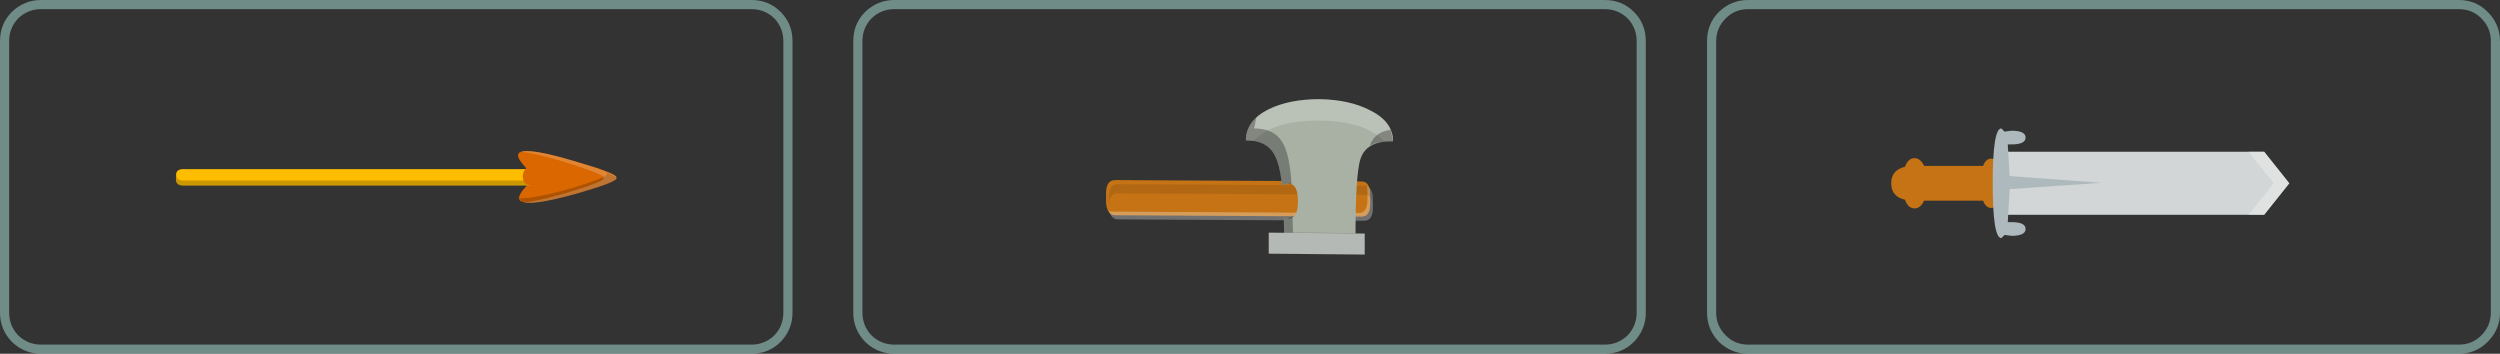 <?xml version="1.0" encoding="UTF-8" standalone="no"?>
<svg xmlns:xlink="http://www.w3.org/1999/xlink" height="38.7px" width="273.5px" xmlns="http://www.w3.org/2000/svg">
  <rect width="100%" height="100%" fill="#333333" stroke="none"/>
  <g transform="matrix(1.0, 0.0, 0.0, 1.0, -466.8, -220.75)">
    <path d="M471.3 220.75 Q469.45 220.75 468.1 222.05 466.8 223.35 466.8 225.25 L466.8 254.95 Q466.8 256.8 468.1 258.15 469.45 259.45 471.3 259.45 L549.0 259.45 Q550.9 259.45 552.2 258.15 553.5 256.8 553.5 254.95 L553.5 225.25 Q553.5 223.35 552.2 222.05 550.9 220.75 549.0 220.75 L471.3 220.75 M471.3 221.75 L549.0 221.75 Q550.45 221.75 551.5 222.75 552.5 223.8 552.5 225.25 L552.5 254.95 Q552.5 256.4 551.5 257.45 550.45 258.45 549.0 258.45 L471.3 258.45 Q469.85 258.45 468.8 257.45 467.8 256.4 467.8 254.95 L467.8 225.25 Q467.8 223.8 468.8 222.75 469.85 221.75 471.3 221.75" fill="#ade6db" fill-opacity="0.498" fill-rule="evenodd" stroke="none"/>
    <path d="M564.65 220.75 Q562.8 220.75 561.45 222.05 560.15 223.35 560.15 225.25 L560.15 254.95 Q560.15 256.8 561.45 258.15 562.8 259.45 564.65 259.45 L642.35 259.45 Q644.25 259.45 645.55 258.15 646.85 256.8 646.85 254.95 L646.85 225.25 Q646.85 223.35 645.55 222.05 644.25 220.75 642.35 220.75 L564.65 220.75 M564.65 221.75 L642.35 221.75 Q643.8 221.75 644.85 222.75 645.85 223.8 645.85 225.25 L645.85 254.95 Q645.85 256.4 644.85 257.45 643.8 258.45 642.35 258.45 L564.65 258.45 Q563.2 258.45 562.15 257.45 561.15 256.4 561.15 254.95 L561.15 225.25 Q561.15 223.8 562.15 222.75 563.2 221.75 564.65 221.75" fill="#ade6db" fill-opacity="0.498" fill-rule="evenodd" stroke="none"/>
    <path d="M658.05 220.75 Q656.2 220.75 654.85 222.05 653.55 223.35 653.55 225.25 L653.55 254.95 Q653.55 256.8 654.85 258.15 656.2 259.45 658.05 259.45 L735.8 259.45 Q737.65 259.45 738.95 258.15 740.3 256.8 740.3 254.95 L740.3 225.25 Q740.3 223.4 738.95 222.05 737.65 220.75 735.8 220.75 L658.05 220.75 M658.05 221.75 L735.8 221.75 Q737.25 221.75 738.25 222.75 739.3 223.8 739.3 225.25 L739.3 254.95 Q739.3 256.4 738.25 257.45 737.25 258.45 735.8 258.45 L658.05 258.45 Q656.6 258.45 655.6 257.45 654.55 256.4 654.55 254.95 L654.55 225.25 Q654.55 223.8 655.6 222.75 656.6 221.75 658.05 221.75" fill="#ade6db" fill-opacity="0.498" fill-rule="evenodd" stroke="none"/>
    <path d="M714.5 244.25 L717.25 240.8 714.5 237.35 685.75 237.35 685.75 244.25 714.5 244.25" fill="#d2d6d6" fill-rule="evenodd" stroke="none"/>
    <path d="M685.8 239.95 L685.8 241.5 696.65 240.75 685.8 239.95" fill="#adb9bd" fill-rule="evenodd" stroke="none"/>
    <path d="M715.55 240.8 L712.8 244.25 714.5 244.25 717.25 240.8 714.5 237.35 712.8 237.35 715.55 240.8" fill="#f0f0f0" fill-opacity="0.498" fill-rule="evenodd" stroke="none"/>
    <path d="M683.75 242.7 Q684.05 243.5 684.65 243.5 685.2 243.5 685.55 242.7 685.95 241.9 685.95 240.8 685.95 239.7 685.55 238.9 685.2 238.1 684.65 238.1 684.05 238.1 683.75 238.9 L677.3 238.9 Q676.9 238.05 676.25 238.05 675.55 238.05 675.2 239.0 673.7 239.35 673.7 240.8 673.7 242.25 675.2 242.6 675.55 243.55 676.25 243.55 676.9 243.55 677.3 242.7 L683.75 242.7" fill="#c57314" fill-rule="evenodd" stroke="none"/>
    <path d="M684.8 240.8 Q684.8 246.8 685.75 246.8 L686.1 246.45 686.85 246.55 Q688.4 246.55 688.4 245.8 688.4 245.05 686.85 245.05 L686.45 245.05 686.7 240.8 686.45 236.55 686.85 236.55 Q688.4 236.55 688.4 235.8 688.4 235.05 686.85 235.05 L686.1 235.15 685.75 234.8 Q684.8 234.8 684.8 240.8" fill="#adb9bd" fill-rule="evenodd" stroke="none"/>
    <path d="M588.8 240.45 Q587.8 240.45 587.8 241.9 L587.8 242.9 Q587.9 244.3 588.8 244.3 L615.75 244.45 Q616.7 244.45 616.7 243.05 L616.7 242.05 Q616.7 240.6 615.75 240.6 L588.8 240.45" fill="#c57314" fill-rule="evenodd" stroke="none"/>
    <path d="M588.5 243.9 L588.15 243.85 Q588.4 244.75 589.1 244.75 L616.05 244.9 Q617.0 244.9 617.0 243.45 L617.0 242.45 Q617.0 241.45 616.35 241.1 L616.4 241.6 616.4 242.6 Q616.4 244.05 615.45 244.05 L588.5 243.9" fill="#ffffff" fill-opacity="0.298" fill-rule="evenodd" stroke="none"/>
    <path d="M588.1 243.25 Q588.15 241.9 589.05 241.9 L616.0 242.05 Q616.95 242.05 617.0 243.35 L617.0 242.45 Q617.0 241.05 616.0 241.05 L589.05 240.9 Q588.1 240.9 588.1 242.35 L588.1 243.25" fill="#000000" fill-opacity="0.098" fill-rule="evenodd" stroke="none"/>
    <path d="M607.05 241.05 L607.65 240.8 Q608.8 240.8 608.8 242.75 608.8 244.75 607.65 244.65 L607.25 244.55 607.3 247.5 615.1 247.5 Q615.05 239.85 615.65 238.1 616.3 236.15 619.2 236.2 619.2 234.05 616.65 232.8 614.4 231.65 611.15 231.6 607.85 231.6 605.6 232.7 603.1 233.95 603.1 236.1 605.05 236.1 605.95 237.25 606.8 238.35 607.05 241.05" fill="#a9b1a5" fill-rule="evenodd" stroke="none"/>
    <path d="M619.2 236.2 Q619.2 234.05 616.65 232.8 614.4 231.65 611.15 231.6 607.85 231.6 605.6 232.7 603.1 233.95 603.1 236.1 L603.95 236.15 Q606.1 233.9 611.1 233.95 616.05 233.95 618.25 236.2 L619.2 236.2" fill="#ffffff" fill-opacity="0.2" fill-rule="evenodd" stroke="none"/>
    <path d="M619.2 236.2 L618.95 234.95 Q617.2 235.15 616.65 236.7 617.4 236.2 619.2 236.2 M607.65 244.65 L607.25 244.55 607.3 247.5 615.1 247.5 615.1 246.25 608.25 246.2 608.2 244.45 607.65 244.65 M607.65 240.8 L608.1 240.95 Q607.9 237.55 607.05 236.25 606.15 234.8 604.0 234.8 L604.25 233.6 Q603.1 234.6 603.1 236.1 605.05 236.1 605.95 237.25 606.8 238.35 607.05 241.05 L607.65 240.8" fill="#000000" fill-opacity="0.298" fill-rule="evenodd" stroke="none"/>
    <path d="M616.1 248.6 L616.1 246.3 605.6 246.2 605.6 248.5 616.1 248.6" fill="#b5b9b5" fill-rule="evenodd" stroke="none"/>
    <path d="M524.85 240.1 L525.15 240.35 Q522.95 242.35 523.85 242.8 524.9 243.3 529.65 242.0 534.25 240.7 534.25 240.25 L534.2 240.2 534.25 240.15 Q534.25 239.7 529.55 238.35 524.7 236.9 523.7 237.4 522.85 237.8 525.15 239.9 524.85 239.9 524.85 240.1" fill="#da6700" fill-rule="evenodd" stroke="none"/>
    <path d="M529.45 241.3 Q525.5 242.45 523.65 242.45 L523.85 242.8 Q524.9 243.3 529.65 242.0 534.25 240.7 534.25 240.25 L534.2 240.2 534.25 240.15 532.95 239.5 533.2 239.7 533.2 239.8 Q533.25 240.15 529.45 241.3" fill="#000000" fill-opacity="0.2" fill-rule="evenodd" stroke="none"/>
    <path d="M532.85 240.15 L532.8 240.2 532.85 240.25 Q532.85 240.6 529.6 241.6 526.25 242.65 524.1 242.9 525.5 243.15 529.95 241.9 534.25 240.65 534.25 240.25 L534.2 240.2 534.25 240.15 Q534.25 239.75 529.7 238.4 525.0 237.0 523.8 237.35 525.9 237.6 529.45 238.75 532.8 239.85 532.85 240.15" fill="#ffffff" fill-opacity="0.2" fill-rule="evenodd" stroke="none"/>
    <path d="M486.05 240.35 Q486.05 241.05 486.85 241.05 L524.65 241.05 Q525.45 241.05 525.45 240.35 L525.45 239.95 Q525.45 239.25 524.65 239.25 L486.85 239.25 Q486.05 239.25 486.05 239.95 L486.05 240.35" fill="#ffbd00" fill-rule="evenodd" stroke="none"/>
    <path d="M486.05 240.35 Q486.05 241.05 486.85 241.05 L524.65 241.05 Q525.45 241.05 525.45 240.35 L525.45 240.1 Q525.2 240.5 524.7 240.5 L486.9 240.5 Q486.1 240.5 486.1 239.85 L486.1 239.65 486.05 239.95 486.05 240.35" fill="#000000" fill-opacity="0.2" fill-rule="evenodd" stroke="none"/>
    <path d="M524.95 241.05 Q526.0 241.25 526.2 240.1 526.3 239.1 525.25 238.95 524.15 238.85 524.0 239.9 523.9 240.95 524.95 241.05" fill="#da6700" fill-rule="evenodd" stroke="none"/>
  </g>
</svg>
